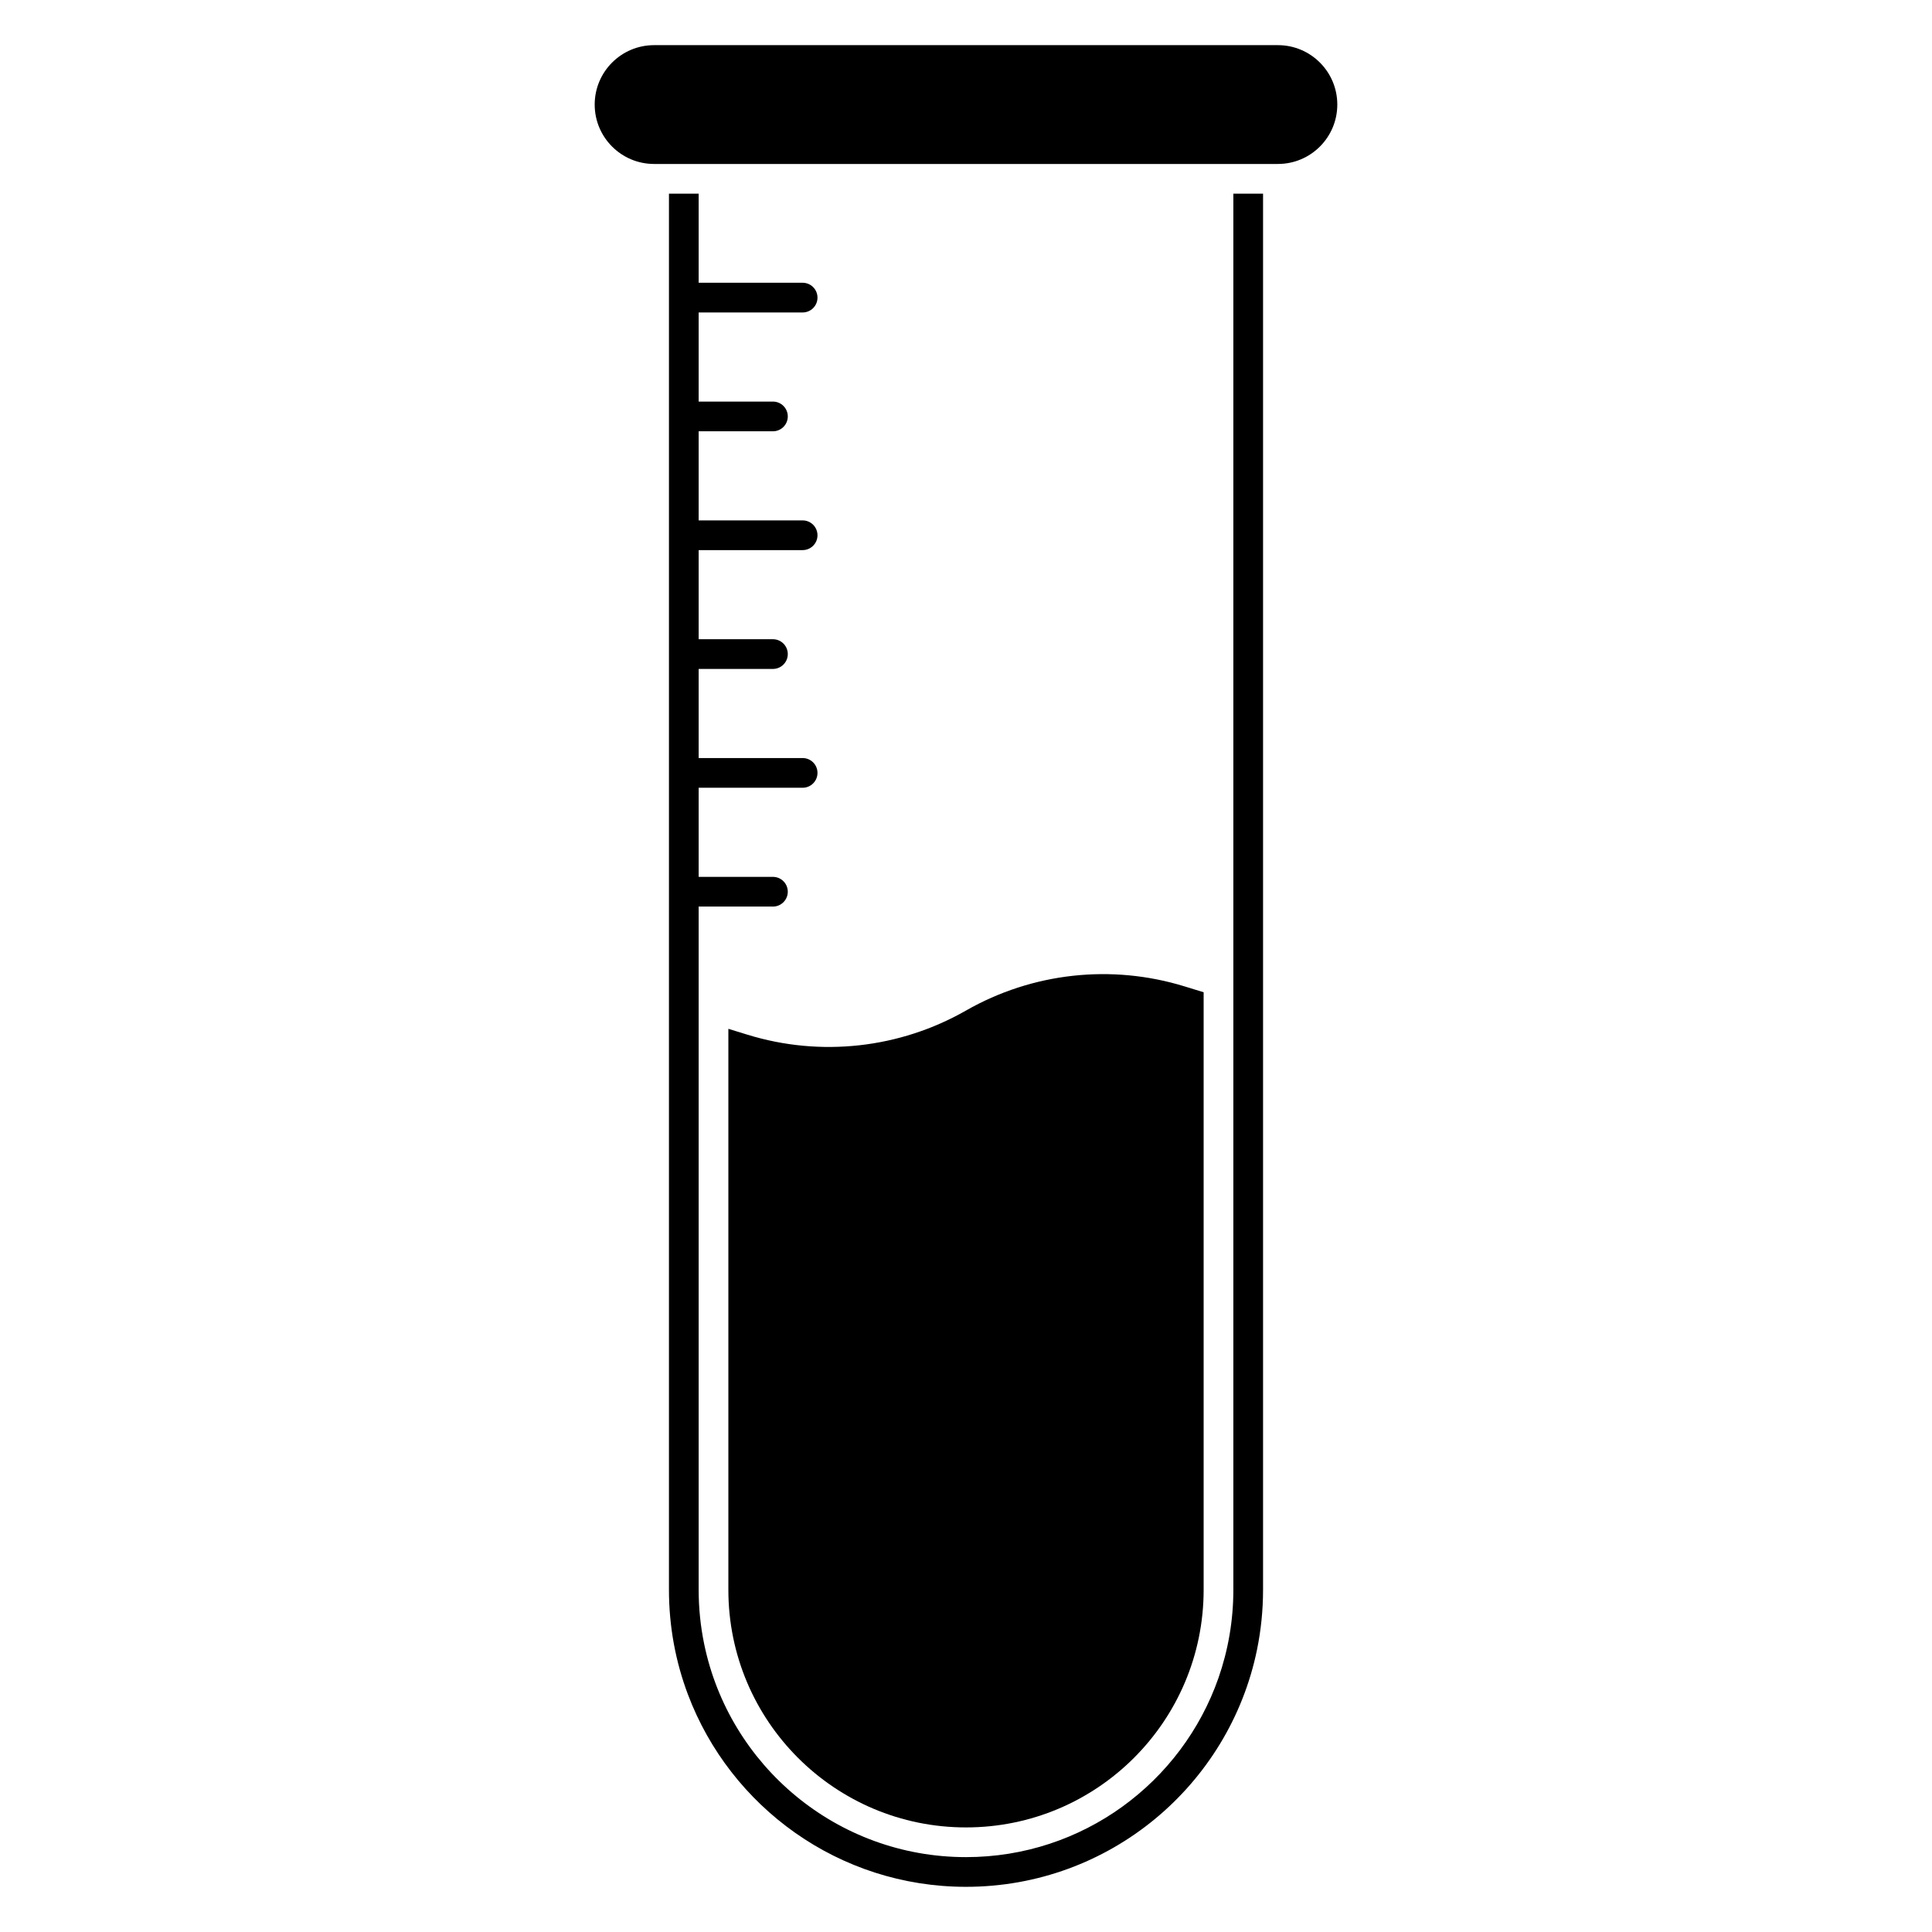 <?xml version="1.0" encoding="UTF-8"?>
<!-- Uploaded to: SVG Repo, www.svgrepo.com, Generator: SVG Repo Mixer Tools -->
<svg fill="#000000" width="800px" height="800px" version="1.1" viewBox="144 144 512 512" xmlns="http://www.w3.org/2000/svg">
 <g>
  <path d="m301.6 171.71c0-8.695 7.051-15.746 15.746-15.746h165.31c8.695 0 15.742 7.051 15.742 15.746 0 8.695-7.047 15.742-15.742 15.742h-165.31c-8.695 0-15.746-7.047-15.746-15.742z"/>
  <path d="m321.28 565.31c0 9.777 1.781 19.137 5.039 27.773 11.23 29.77 39.984 50.945 73.684 50.945 38.039 0 69.777-26.984 77.121-62.855 1.047-5.125 1.598-10.43 1.598-15.863v-369.99h-7.871v369.99c0 8.191-1.395 16.066-3.953 23.391-9.66 27.633-35.965 47.457-66.895 47.457-34.238 0-62.805-24.285-69.41-56.57-0.945-4.613-1.441-9.387-1.441-14.277v-181.06h19.684c2.172 0 3.934-1.762 3.934-3.934 0-2.176-1.762-3.938-3.934-3.938h-19.684v-23.617h27.555c2.172 0 3.934-1.762 3.934-3.934 0-2.176-1.762-3.938-3.934-3.938h-27.555v-23.617h19.684c2.172 0 3.934-1.762 3.934-3.934 0-2.176-1.762-3.938-3.934-3.938h-19.684v-23.617h27.555c2.172 0 3.934-1.762 3.934-3.934 0-2.176-1.762-3.938-3.934-3.938h-27.555v-23.617h19.684c2.172 0 3.934-1.762 3.934-3.934 0-2.176-1.762-3.938-3.934-3.938h-19.684v-23.617h27.555c2.172 0 3.934-1.762 3.934-3.934 0-2.176-1.762-3.938-3.934-3.938h-27.555v-23.617h-7.871z"/>
  <path d="m457.88 405.39 5.098 1.566v158.35c0 34.777-28.195 62.977-62.977 62.977s-62.977-28.199-62.977-62.977v-148.66l5.094 1.57c19.352 5.953 40.301 3.633 57.883-6.414 17.578-10.043 38.531-12.363 57.879-6.41z"/>
 </g>
</svg>